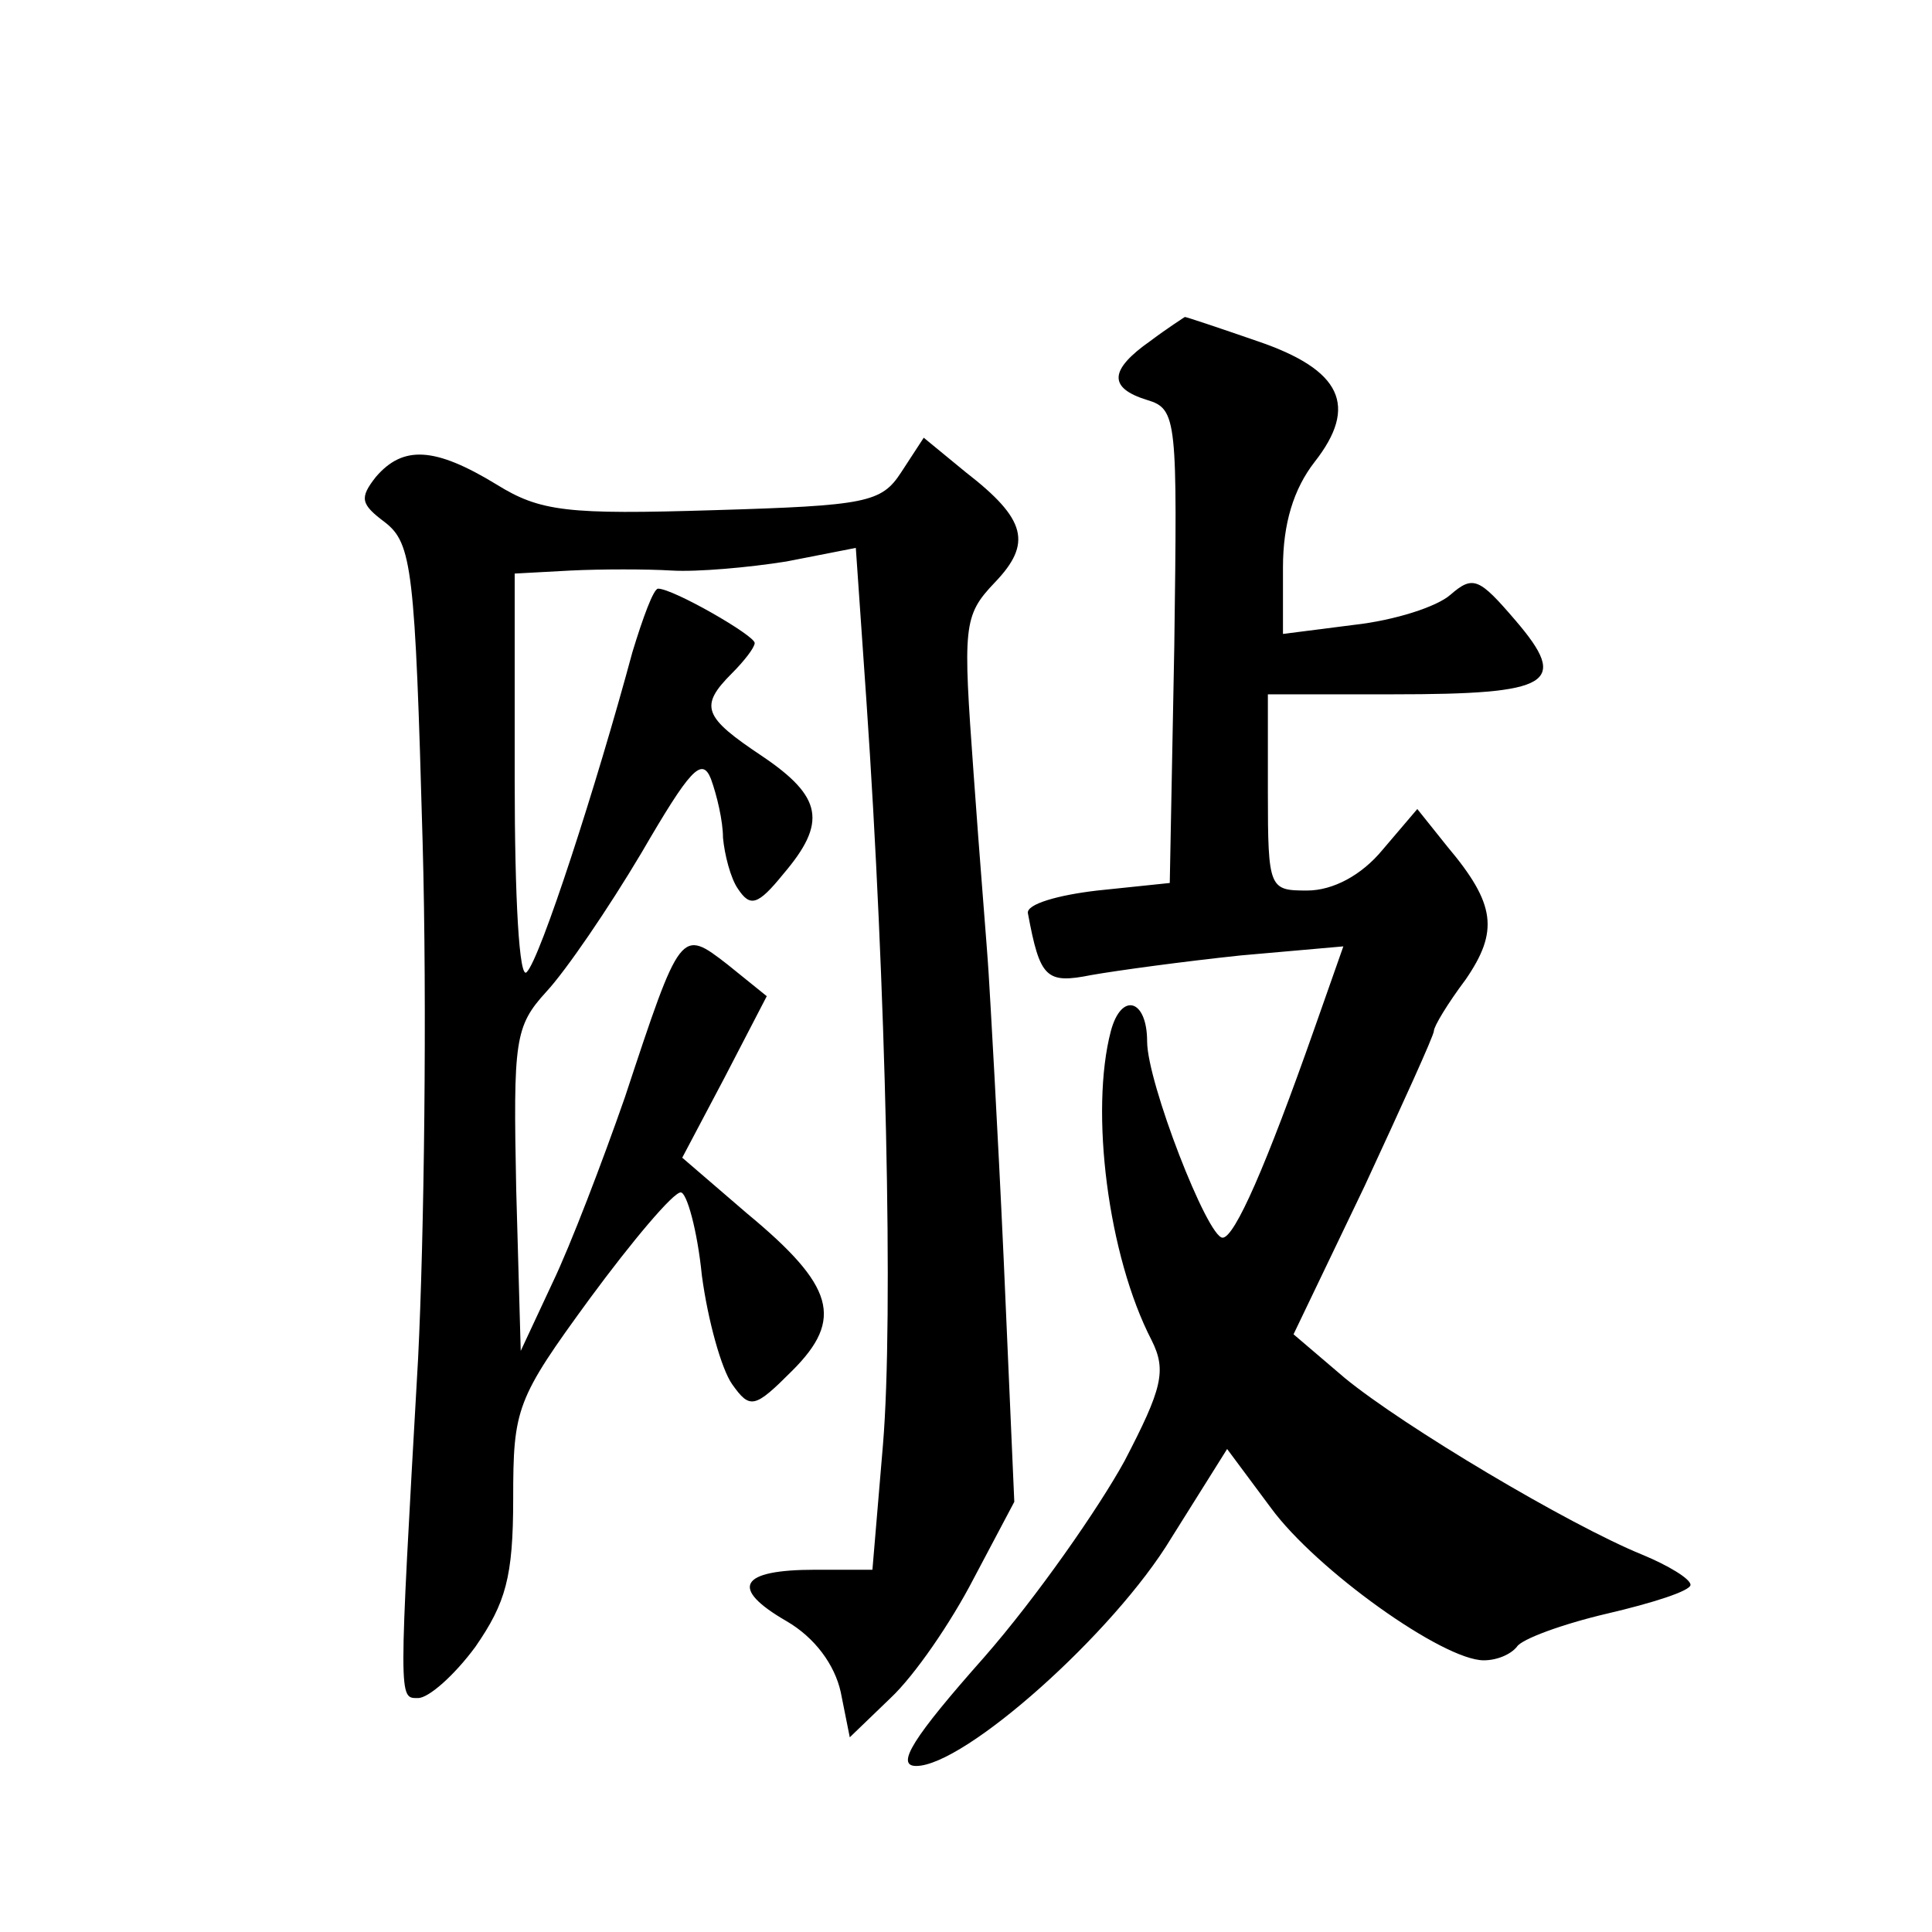 <?xml version="1.0" standalone="no"?>
<!DOCTYPE svg PUBLIC "-//W3C//DTD SVG 20010904//EN"
 "http://www.w3.org/TR/2001/REC-SVG-20010904/DTD/svg10.dtd">
<svg version="1.0" xmlns="http://www.w3.org/2000/svg"
 width="128pt" height="128pt" viewBox="0 0 128 128"
 preserveAspectRatio="xMidYMid meet">
<g transform="translate(0,128) scale(0.1,-0.1)"
fill="#0" stroke="none">
<path d="M762 1054 c-27 -19 -28 -31 -2 -39 20 -6 20 -13 18 -163 l-3 -157 -48
-5 c-26 -3 -47 -9 -46 -15 8 -43 12 -47 42 -41 17 3 61 9 99 13 l68 6 -19 -54 c-32
-91 -53 -139 -61 -139 -10 0 -50 103 -50 130 0 28 -17 33 -24 7 -14 -53 -2 -149
27 -205 10 -20 7 -32 -18 -80 -17 -31 -58 -90 -93 -130 -47 -53 -59 -72 -45 -72
32 0 131 88 169 151 l37 59 29 -39 c30 -41 114 -101 141 -101 9 0 18 4 22 9 3 5
30 15 60 22 30 7 55 15 55 19 0 4 -15 13 -32 20 -49 20 -158 85 -197 117 l-34 29
47 98 c25 54 46 100 46 103 0 3 9 18 21 34 22 32 20 50 -12 88 l-20 25 -23 -27
c-14 -17 -33 -27 -50 -27 -25 0 -26 1 -26 65 l0 65 83 0 c105 0 117 7 81 49 -24
28 -28 30 -43 17 -9 -8 -37 -17 -64 -20 l-47 -6 0 44 c0 29 7 52 21 70 29 37 18
61 -38 80 -26 9 -47 16 -48 16 0 0 -11 -7 -23 -16z M597 967 c-13 -20 -23 -22 -124
-25 -97 -3 -115 -1 -144 17 -41 25 -62 26 -80 5 -11 -14 -10 -18 6 -30 18 -14 20
-31 25 -212 3 -108 1 -262 -3 -342 -13 -229 -13 -225 0 -225 7 0 24 15 38 34 20
29 25 46 25 98 0 60 2 66 51 133 28 38 55 70 60 70 4 0 11 -25 14 -55 4 -30 13
-62 20 -72 12 -17 15 -16 40 9 34 34 28 56 -30 104 l-43 37 28 53 28 54 -26 21
c-31 24 -31 24 -68 -88 -15 -43 -36 -98 -48 -123 l-21 -45 -3 107 c-2 99 -1 108
20 131 13 14 41 55 63 92 32 55 40 64 46 49 4 -11 8 -28 8 -39 1 -11 5 -27 10 -34
8 -12 13 -11 30 10 29 34 26 51 -14 78 -39 26 -42 33 -20 55 8 8 15 17 15 20 0
5 -54 36 -64 36 -3 0 -10 -19 -17 -42 -24 -89 -61 -203 -70 -212 -5 -6 -8 49 -8
127 l0 137 37 2 c20 1 51 1 67 0 17 -1 51 2 76 6 l46 9 7 -101 c13 -189 18 -409
11 -493 l-7 -83 -38 0 c-50 0 -57 -12 -19 -34 19 -11 32 -29 36 -47 l6 -30 27 26
c16 15 40 50 55 79 l27 51 -7 160 c-4 88 -9 174 -10 190 -1 17 -6 76 -10 133 -7
97 -7 104 14 126 25 26 21 42 -19 73 l-28 23 -15 -23z"/>
</g>
</svg>
